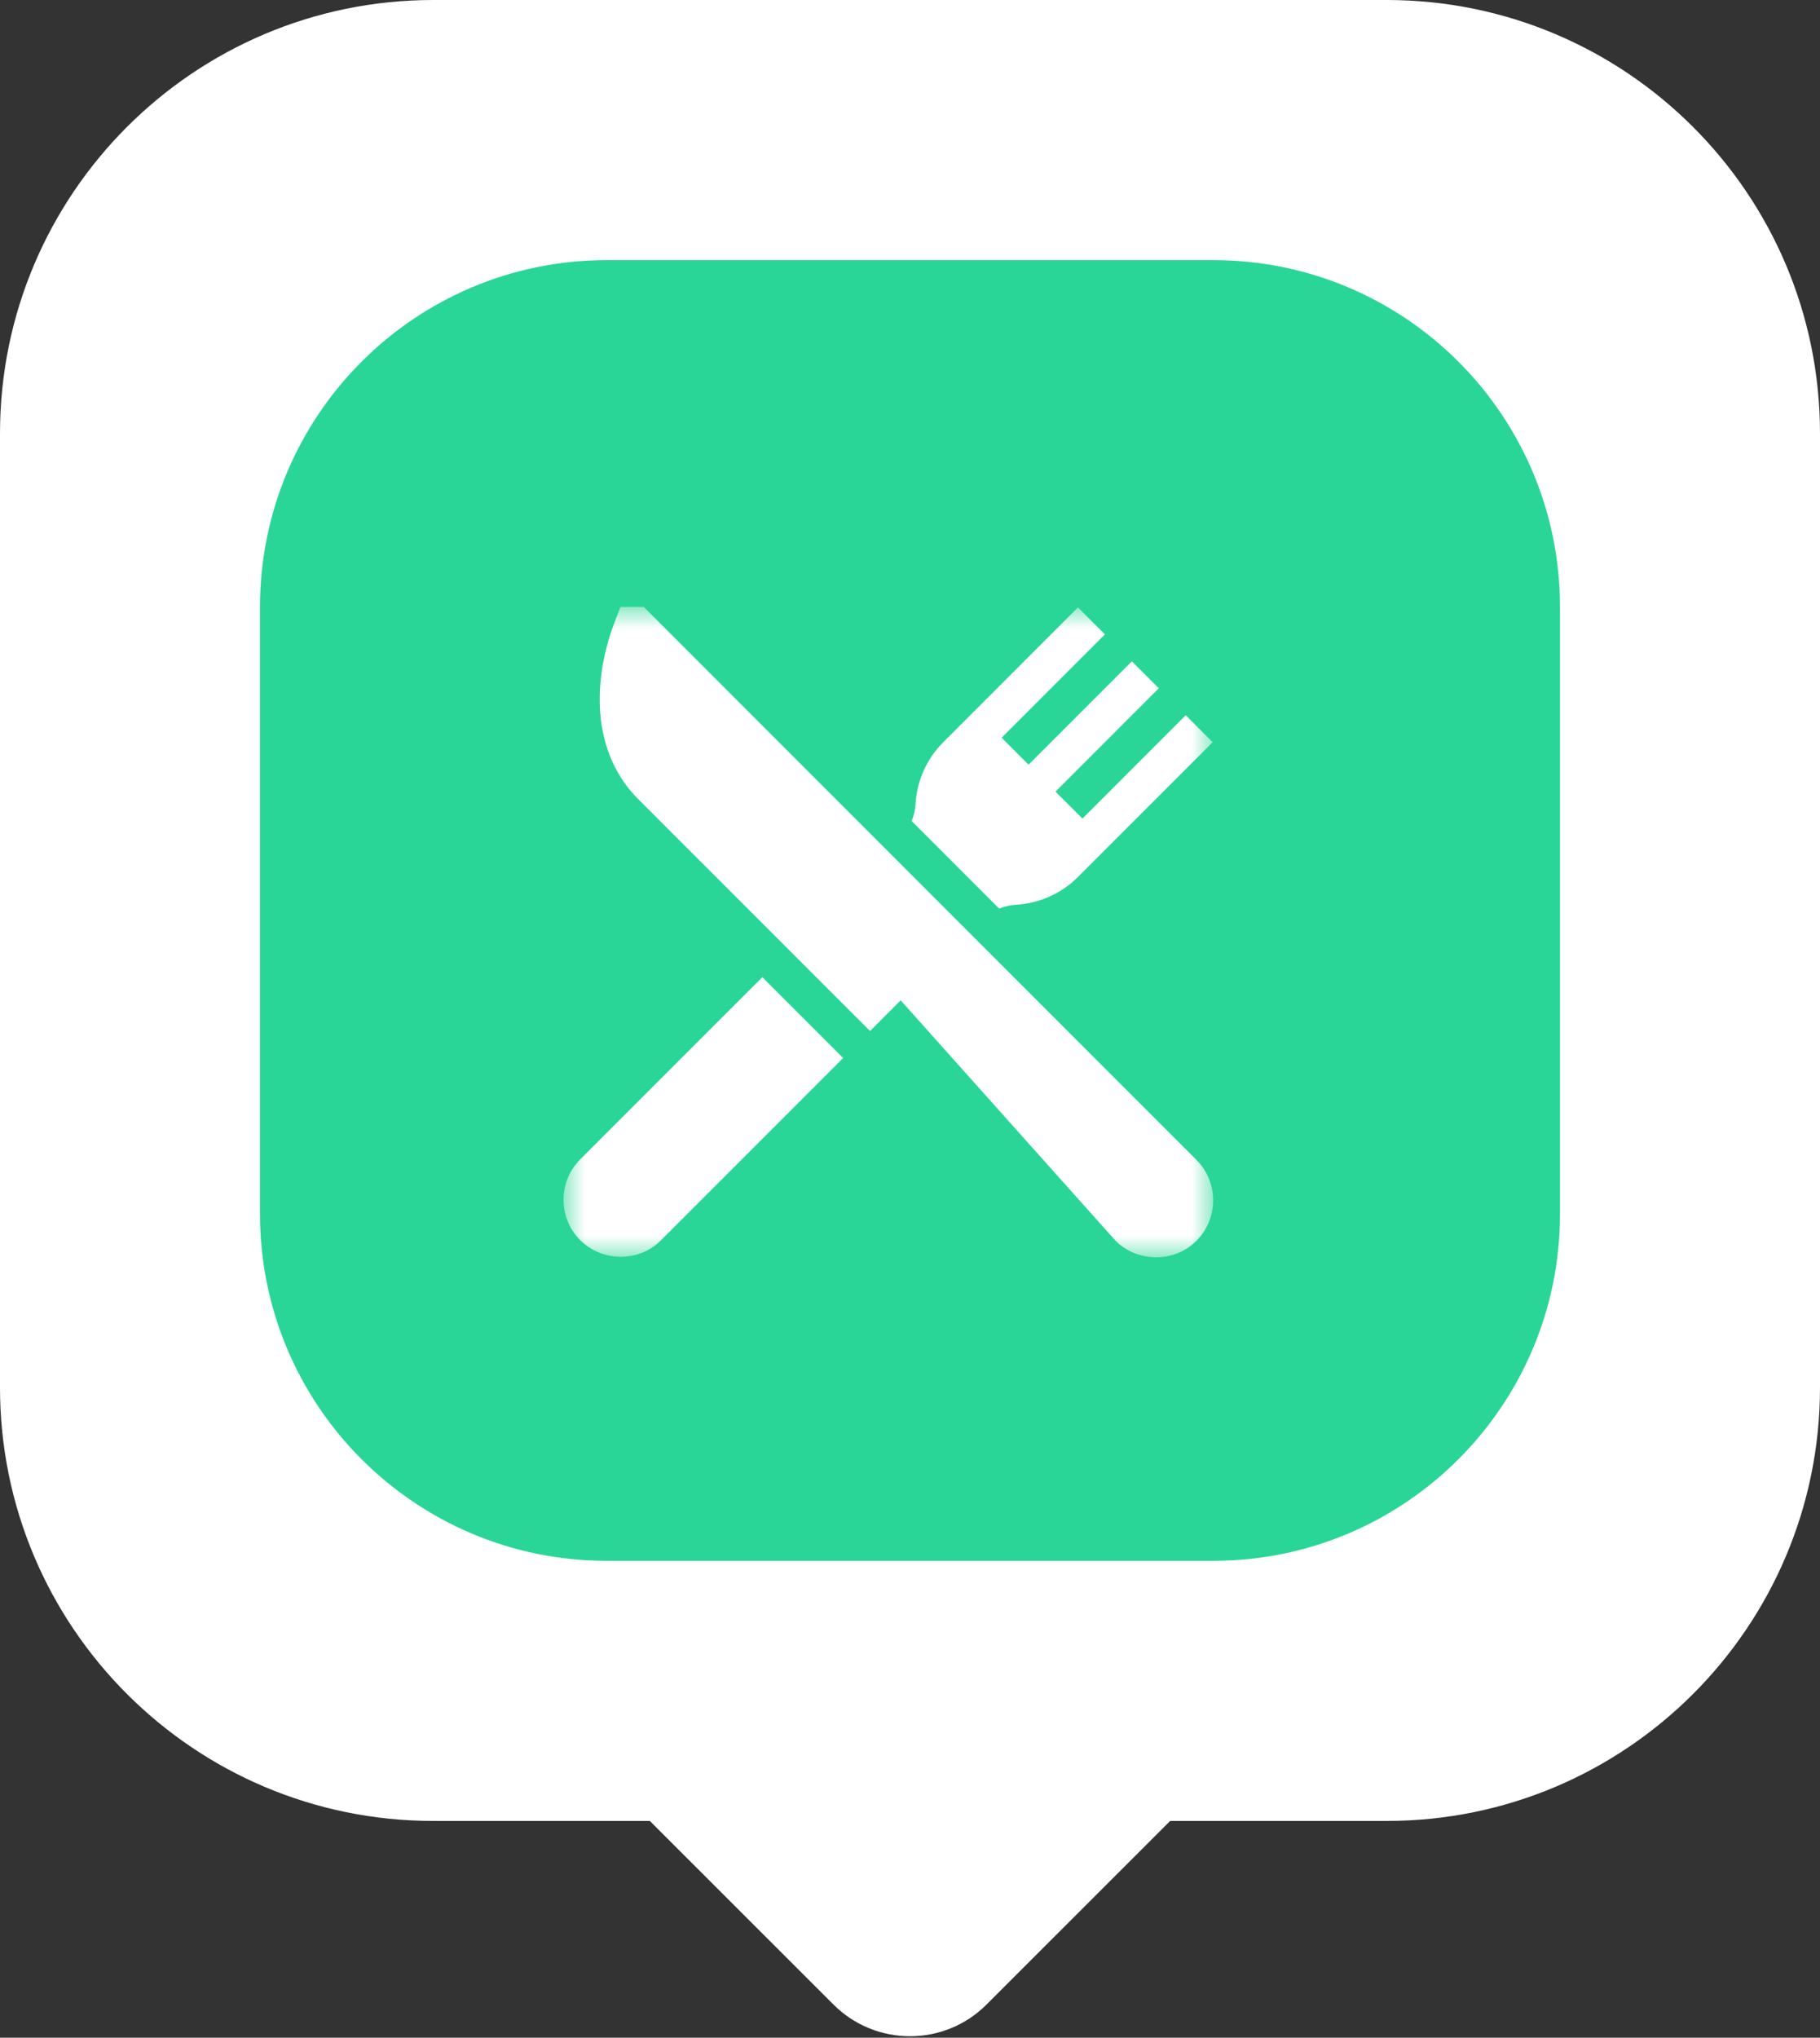 <svg width="42" height="47" viewBox="0 0 42 47" fill="none" xmlns="http://www.w3.org/2000/svg">
<rect x="0" y="0" width="42" height="47" fill="#333333" stroke="none"/>
<g clip-path="url(#clip0_203_1134)">
<path fill-rule="evenodd" clip-rule="evenodd" d="M10 0C4.477 0 0 4.477 0 10V32C0 37.523 4.477 42 10 42H14.996L19.233 46.234C20.209 47.21 21.791 47.21 22.767 46.234L27.004 42H32C37.523 42 42 37.523 42 32V10C42 4.477 37.523 0 32 0H10Z" fill="white"/>
<path d="M28 6H14C9.582 6 6 9.582 6 14V28C6 32.418 9.582 36 14 36H28C32.418 36 36 32.418 36 28V14C36 9.582 32.418 6 28 6Z" fill="#29D697"/>
<mask id="mask0_203_1134" style="mask-type:luminance" maskUnits="userSpaceOnUse" x="13" y="14" width="15" height="15">
<path d="M28 14H13V29H28V14Z" fill="white"/>
</mask>
<g mask="url(#mask0_203_1134)">
<path d="M27.61 26.753L21.728 20.872L14.857 14H14.319L14.21 14.278C13.921 15.014 13.797 15.766 13.852 16.453C13.916 17.237 14.213 17.916 14.713 18.416L20.078 23.78L20.785 23.073L25.745 28.619C26.238 29.112 27.088 29.141 27.61 28.619C28.125 28.104 28.125 27.268 27.61 26.753Z" fill="white"/>
<path d="M17.592 22.539L13.39 26.74C12.876 27.255 12.876 28.091 13.39 28.605C13.879 29.094 14.724 29.137 15.255 28.605L19.457 24.404L17.592 22.539Z" fill="white"/>
<path d="M27.363 16.497L24.98 18.88L24.358 18.259L26.741 15.875L26.12 15.254L23.736 17.637L23.115 17.015L25.498 14.632L24.876 14.01L21.768 17.119C21.387 17.499 21.16 18.004 21.128 18.541C21.12 18.677 21.089 18.81 21.038 18.938L23.058 20.957C23.185 20.906 23.319 20.875 23.454 20.867C23.991 20.835 24.496 20.608 24.876 20.227L27.985 17.119L27.363 16.497Z" fill="white"/>
</g>
</g>
<defs>
<clipPath id="clip0_203_1134">
<rect width="42" height="47" fill="white"/>
</clipPath>
</defs>
</svg>
